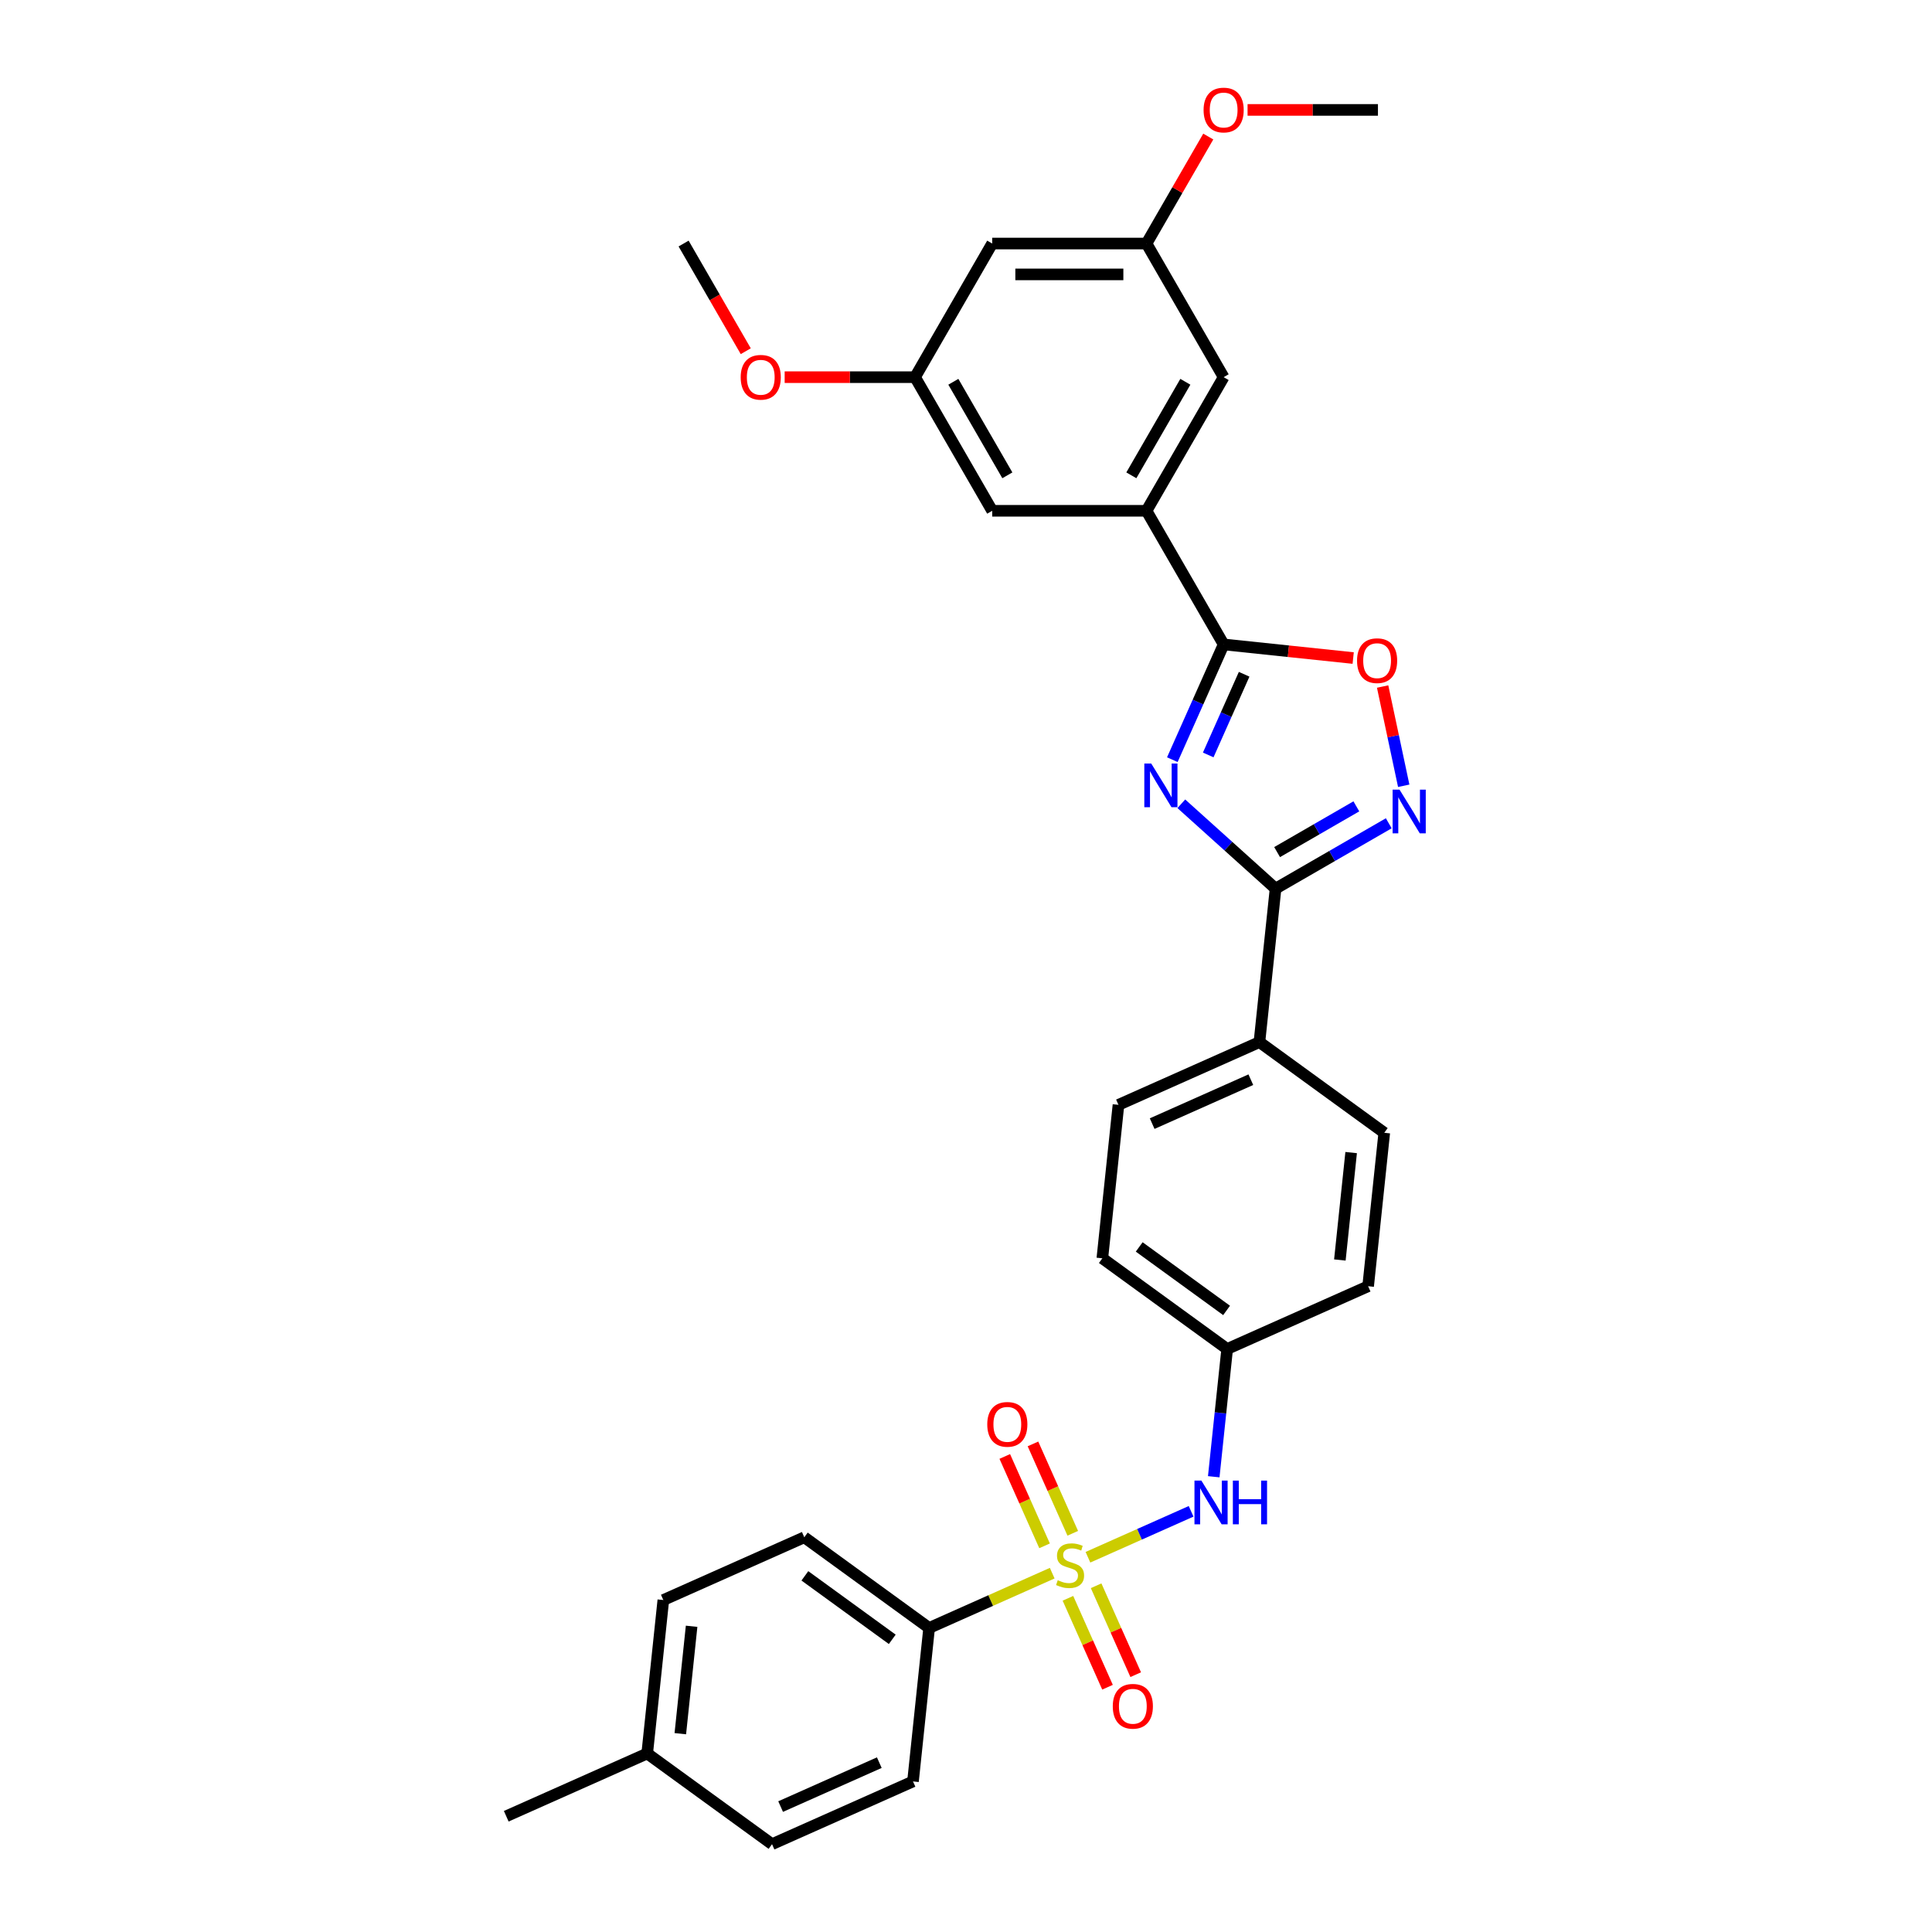 <?xml version='1.0' encoding='iso-8859-1'?>
<svg version='1.1' baseProfile='full'
              xmlns='http://www.w3.org/2000/svg'
                      xmlns:rdkit='http://www.rdkit.org/xml'
                      xmlns:xlink='http://www.w3.org/1999/xlink'
                  xml:space='preserve'
width='1000px' height='1000px' viewBox='0 0 1000 1000'>
<!-- END OF HEADER -->
<rect style='opacity:1.0;fill:#FFFFFF;stroke:none' width='1000' height='1000' x='0' y='0'> </rect>
<path class='bond-5' d='M 563.121,806.032 L 589.817,794.146' style='fill:none;fill-rule:evenodd;stroke:#CCCC00;stroke-width:6px;stroke-linecap:butt;stroke-linejoin:miter;stroke-opacity:1' />
<path class='bond-5' d='M 589.817,794.146 L 616.513,782.26' style='fill:none;fill-rule:evenodd;stroke:#0000FF;stroke-width:6px;stroke-linecap:butt;stroke-linejoin:miter;stroke-opacity:1' />
<path class='bond-7' d='M 544.625,814.267 L 512.769,828.45' style='fill:none;fill-rule:evenodd;stroke:#CCCC00;stroke-width:6px;stroke-linecap:butt;stroke-linejoin:miter;stroke-opacity:1' />
<path class='bond-7' d='M 512.769,828.45 L 480.912,842.633' style='fill:none;fill-rule:evenodd;stroke:#000000;stroke-width:6px;stroke-linecap:butt;stroke-linejoin:miter;stroke-opacity:1' />
<path class='bond-8' d='M 555.259,793.627 L 544.96,770.495' style='fill:none;fill-rule:evenodd;stroke:#CCCC00;stroke-width:6px;stroke-linecap:butt;stroke-linejoin:miter;stroke-opacity:1' />
<path class='bond-8' d='M 544.96,770.495 L 534.661,747.362' style='fill:none;fill-rule:evenodd;stroke:#FF0000;stroke-width:6px;stroke-linecap:butt;stroke-linejoin:miter;stroke-opacity:1' />
<path class='bond-8' d='M 540.667,800.124 L 530.368,776.991' style='fill:none;fill-rule:evenodd;stroke:#CCCC00;stroke-width:6px;stroke-linecap:butt;stroke-linejoin:miter;stroke-opacity:1' />
<path class='bond-8' d='M 530.368,776.991 L 520.068,753.859' style='fill:none;fill-rule:evenodd;stroke:#FF0000;stroke-width:6px;stroke-linecap:butt;stroke-linejoin:miter;stroke-opacity:1' />
<path class='bond-9' d='M 552.757,827.278 L 563.003,850.292' style='fill:none;fill-rule:evenodd;stroke:#CCCC00;stroke-width:6px;stroke-linecap:butt;stroke-linejoin:miter;stroke-opacity:1' />
<path class='bond-9' d='M 563.003,850.292 L 573.249,873.305' style='fill:none;fill-rule:evenodd;stroke:#FF0000;stroke-width:6px;stroke-linecap:butt;stroke-linejoin:miter;stroke-opacity:1' />
<path class='bond-9' d='M 567.349,820.781 L 577.595,843.795' style='fill:none;fill-rule:evenodd;stroke:#CCCC00;stroke-width:6px;stroke-linecap:butt;stroke-linejoin:miter;stroke-opacity:1' />
<path class='bond-9' d='M 577.595,843.795 L 587.841,866.808' style='fill:none;fill-rule:evenodd;stroke:#FF0000;stroke-width:6px;stroke-linecap:butt;stroke-linejoin:miter;stroke-opacity:1' />
<path class='bond-0' d='M 611.449,416.035 L 635.838,437.994' style='fill:none;fill-rule:evenodd;stroke:#0000FF;stroke-width:6px;stroke-linecap:butt;stroke-linejoin:miter;stroke-opacity:1' />
<path class='bond-0' d='M 635.838,437.994 L 660.226,459.954' style='fill:none;fill-rule:evenodd;stroke:#000000;stroke-width:6px;stroke-linecap:butt;stroke-linejoin:miter;stroke-opacity:1' />
<path class='bond-2' d='M 606.799,393.208 L 620.079,363.38' style='fill:none;fill-rule:evenodd;stroke:#0000FF;stroke-width:6px;stroke-linecap:butt;stroke-linejoin:miter;stroke-opacity:1' />
<path class='bond-2' d='M 620.079,363.38 L 633.359,333.553' style='fill:none;fill-rule:evenodd;stroke:#000000;stroke-width:6px;stroke-linecap:butt;stroke-linejoin:miter;stroke-opacity:1' />
<path class='bond-2' d='M 625.375,390.757 L 634.671,369.877' style='fill:none;fill-rule:evenodd;stroke:#0000FF;stroke-width:6px;stroke-linecap:butt;stroke-linejoin:miter;stroke-opacity:1' />
<path class='bond-2' d='M 634.671,369.877 L 643.967,348.998' style='fill:none;fill-rule:evenodd;stroke:#000000;stroke-width:6px;stroke-linecap:butt;stroke-linejoin:miter;stroke-opacity:1' />
<path class='bond-1' d='M 660.226,459.954 L 651.878,539.382' style='fill:none;fill-rule:evenodd;stroke:#000000;stroke-width:6px;stroke-linecap:butt;stroke-linejoin:miter;stroke-opacity:1' />
<path class='bond-3' d='M 660.226,459.954 L 689.522,443.04' style='fill:none;fill-rule:evenodd;stroke:#000000;stroke-width:6px;stroke-linecap:butt;stroke-linejoin:miter;stroke-opacity:1' />
<path class='bond-3' d='M 689.522,443.04 L 718.818,426.126' style='fill:none;fill-rule:evenodd;stroke:#0000FF;stroke-width:6px;stroke-linecap:butt;stroke-linejoin:miter;stroke-opacity:1' />
<path class='bond-3' d='M 661.029,441.047 L 681.536,429.207' style='fill:none;fill-rule:evenodd;stroke:#000000;stroke-width:6px;stroke-linecap:butt;stroke-linejoin:miter;stroke-opacity:1' />
<path class='bond-3' d='M 681.536,429.207 L 702.042,417.367' style='fill:none;fill-rule:evenodd;stroke:#0000FF;stroke-width:6px;stroke-linecap:butt;stroke-linejoin:miter;stroke-opacity:1' />
<path class='bond-6' d='M 633.359,333.553 L 593.426,264.387' style='fill:none;fill-rule:evenodd;stroke:#000000;stroke-width:6px;stroke-linecap:butt;stroke-linejoin:miter;stroke-opacity:1' />
<path class='bond-33' d='M 633.359,333.553 L 666.883,337.076' style='fill:none;fill-rule:evenodd;stroke:#000000;stroke-width:6px;stroke-linecap:butt;stroke-linejoin:miter;stroke-opacity:1' />
<path class='bond-33' d='M 666.883,337.076 L 700.408,340.6' style='fill:none;fill-rule:evenodd;stroke:#FF0000;stroke-width:6px;stroke-linecap:butt;stroke-linejoin:miter;stroke-opacity:1' />
<path class='bond-4' d='M 726.564,406.716 L 721.104,381.031' style='fill:none;fill-rule:evenodd;stroke:#0000FF;stroke-width:6px;stroke-linecap:butt;stroke-linejoin:miter;stroke-opacity:1' />
<path class='bond-4' d='M 721.104,381.031 L 715.645,355.346' style='fill:none;fill-rule:evenodd;stroke:#FF0000;stroke-width:6px;stroke-linecap:butt;stroke-linejoin:miter;stroke-opacity:1' />
<path class='bond-18' d='M 628.232,764.36 L 631.707,731.298' style='fill:none;fill-rule:evenodd;stroke:#0000FF;stroke-width:6px;stroke-linecap:butt;stroke-linejoin:miter;stroke-opacity:1' />
<path class='bond-18' d='M 631.707,731.298 L 635.182,698.237' style='fill:none;fill-rule:evenodd;stroke:#000000;stroke-width:6px;stroke-linecap:butt;stroke-linejoin:miter;stroke-opacity:1' />
<path class='bond-11' d='M 593.426,264.387 L 633.359,195.222' style='fill:none;fill-rule:evenodd;stroke:#000000;stroke-width:6px;stroke-linecap:butt;stroke-linejoin:miter;stroke-opacity:1' />
<path class='bond-11' d='M 585.583,246.026 L 613.536,197.61' style='fill:none;fill-rule:evenodd;stroke:#000000;stroke-width:6px;stroke-linecap:butt;stroke-linejoin:miter;stroke-opacity:1' />
<path class='bond-12' d='M 593.426,264.387 L 513.561,264.387' style='fill:none;fill-rule:evenodd;stroke:#000000;stroke-width:6px;stroke-linecap:butt;stroke-linejoin:miter;stroke-opacity:1' />
<path class='bond-16' d='M 480.912,842.633 L 416.3,795.69' style='fill:none;fill-rule:evenodd;stroke:#000000;stroke-width:6px;stroke-linecap:butt;stroke-linejoin:miter;stroke-opacity:1' />
<path class='bond-16' d='M 461.832,848.514 L 416.603,815.654' style='fill:none;fill-rule:evenodd;stroke:#000000;stroke-width:6px;stroke-linecap:butt;stroke-linejoin:miter;stroke-opacity:1' />
<path class='bond-17' d='M 480.912,842.633 L 472.564,922.061' style='fill:none;fill-rule:evenodd;stroke:#000000;stroke-width:6px;stroke-linecap:butt;stroke-linejoin:miter;stroke-opacity:1' />
<path class='bond-10' d='M 651.878,539.382 L 578.918,571.866' style='fill:none;fill-rule:evenodd;stroke:#000000;stroke-width:6px;stroke-linecap:butt;stroke-linejoin:miter;stroke-opacity:1' />
<path class='bond-10' d='M 647.431,558.846 L 596.359,581.585' style='fill:none;fill-rule:evenodd;stroke:#000000;stroke-width:6px;stroke-linecap:butt;stroke-linejoin:miter;stroke-opacity:1' />
<path class='bond-32' d='M 651.878,539.382 L 716.491,586.325' style='fill:none;fill-rule:evenodd;stroke:#000000;stroke-width:6px;stroke-linecap:butt;stroke-linejoin:miter;stroke-opacity:1' />
<path class='bond-15' d='M 633.359,195.222 L 593.426,126.057' style='fill:none;fill-rule:evenodd;stroke:#000000;stroke-width:6px;stroke-linecap:butt;stroke-linejoin:miter;stroke-opacity:1' />
<path class='bond-14' d='M 513.561,264.387 L 473.628,195.222' style='fill:none;fill-rule:evenodd;stroke:#000000;stroke-width:6px;stroke-linecap:butt;stroke-linejoin:miter;stroke-opacity:1' />
<path class='bond-14' d='M 521.404,246.026 L 493.451,197.61' style='fill:none;fill-rule:evenodd;stroke:#000000;stroke-width:6px;stroke-linecap:butt;stroke-linejoin:miter;stroke-opacity:1' />
<path class='bond-13' d='M 513.561,126.057 L 473.628,195.222' style='fill:none;fill-rule:evenodd;stroke:#000000;stroke-width:6px;stroke-linecap:butt;stroke-linejoin:miter;stroke-opacity:1' />
<path class='bond-34' d='M 513.561,126.057 L 593.426,126.057' style='fill:none;fill-rule:evenodd;stroke:#000000;stroke-width:6px;stroke-linecap:butt;stroke-linejoin:miter;stroke-opacity:1' />
<path class='bond-34' d='M 525.541,142.03 L 581.447,142.03' style='fill:none;fill-rule:evenodd;stroke:#000000;stroke-width:6px;stroke-linecap:butt;stroke-linejoin:miter;stroke-opacity:1' />
<path class='bond-27' d='M 473.628,195.222 L 439.885,195.222' style='fill:none;fill-rule:evenodd;stroke:#000000;stroke-width:6px;stroke-linecap:butt;stroke-linejoin:miter;stroke-opacity:1' />
<path class='bond-27' d='M 439.885,195.222 L 406.142,195.222' style='fill:none;fill-rule:evenodd;stroke:#FF0000;stroke-width:6px;stroke-linecap:butt;stroke-linejoin:miter;stroke-opacity:1' />
<path class='bond-26' d='M 593.426,126.057 L 609.413,98.366' style='fill:none;fill-rule:evenodd;stroke:#000000;stroke-width:6px;stroke-linecap:butt;stroke-linejoin:miter;stroke-opacity:1' />
<path class='bond-26' d='M 609.413,98.366 L 625.4,70.676' style='fill:none;fill-rule:evenodd;stroke:#FF0000;stroke-width:6px;stroke-linecap:butt;stroke-linejoin:miter;stroke-opacity:1' />
<path class='bond-23' d='M 416.3,795.69 L 343.339,828.174' style='fill:none;fill-rule:evenodd;stroke:#000000;stroke-width:6px;stroke-linecap:butt;stroke-linejoin:miter;stroke-opacity:1' />
<path class='bond-24' d='M 472.564,922.061 L 399.604,954.545' style='fill:none;fill-rule:evenodd;stroke:#000000;stroke-width:6px;stroke-linecap:butt;stroke-linejoin:miter;stroke-opacity:1' />
<path class='bond-24' d='M 455.123,912.342 L 404.051,935.081' style='fill:none;fill-rule:evenodd;stroke:#000000;stroke-width:6px;stroke-linecap:butt;stroke-linejoin:miter;stroke-opacity:1' />
<path class='bond-21' d='M 635.182,698.237 L 708.142,665.753' style='fill:none;fill-rule:evenodd;stroke:#000000;stroke-width:6px;stroke-linecap:butt;stroke-linejoin:miter;stroke-opacity:1' />
<path class='bond-22' d='M 635.182,698.237 L 570.569,651.294' style='fill:none;fill-rule:evenodd;stroke:#000000;stroke-width:6px;stroke-linecap:butt;stroke-linejoin:miter;stroke-opacity:1' />
<path class='bond-22' d='M 634.879,678.273 L 589.65,645.413' style='fill:none;fill-rule:evenodd;stroke:#000000;stroke-width:6px;stroke-linecap:butt;stroke-linejoin:miter;stroke-opacity:1' />
<path class='bond-19' d='M 716.491,586.325 L 708.142,665.753' style='fill:none;fill-rule:evenodd;stroke:#000000;stroke-width:6px;stroke-linecap:butt;stroke-linejoin:miter;stroke-opacity:1' />
<path class='bond-19' d='M 699.353,596.57 L 693.509,652.169' style='fill:none;fill-rule:evenodd;stroke:#000000;stroke-width:6px;stroke-linecap:butt;stroke-linejoin:miter;stroke-opacity:1' />
<path class='bond-20' d='M 578.918,571.866 L 570.569,651.294' style='fill:none;fill-rule:evenodd;stroke:#000000;stroke-width:6px;stroke-linecap:butt;stroke-linejoin:miter;stroke-opacity:1' />
<path class='bond-31' d='M 343.339,828.174 L 334.991,907.602' style='fill:none;fill-rule:evenodd;stroke:#000000;stroke-width:6px;stroke-linecap:butt;stroke-linejoin:miter;stroke-opacity:1' />
<path class='bond-31' d='M 357.973,841.758 L 352.129,897.357' style='fill:none;fill-rule:evenodd;stroke:#000000;stroke-width:6px;stroke-linecap:butt;stroke-linejoin:miter;stroke-opacity:1' />
<path class='bond-25' d='M 399.604,954.545 L 334.991,907.602' style='fill:none;fill-rule:evenodd;stroke:#000000;stroke-width:6px;stroke-linecap:butt;stroke-linejoin:miter;stroke-opacity:1' />
<path class='bond-28' d='M 334.991,907.602 L 262.031,940.086' style='fill:none;fill-rule:evenodd;stroke:#000000;stroke-width:6px;stroke-linecap:butt;stroke-linejoin:miter;stroke-opacity:1' />
<path class='bond-29' d='M 645.738,56.891 L 679.481,56.891' style='fill:none;fill-rule:evenodd;stroke:#FF0000;stroke-width:6px;stroke-linecap:butt;stroke-linejoin:miter;stroke-opacity:1' />
<path class='bond-29' d='M 679.481,56.891 L 713.224,56.891' style='fill:none;fill-rule:evenodd;stroke:#000000;stroke-width:6px;stroke-linecap:butt;stroke-linejoin:miter;stroke-opacity:1' />
<path class='bond-30' d='M 386.007,181.789 L 369.919,153.923' style='fill:none;fill-rule:evenodd;stroke:#FF0000;stroke-width:6px;stroke-linecap:butt;stroke-linejoin:miter;stroke-opacity:1' />
<path class='bond-30' d='M 369.919,153.923 L 353.83,126.057' style='fill:none;fill-rule:evenodd;stroke:#000000;stroke-width:6px;stroke-linecap:butt;stroke-linejoin:miter;stroke-opacity:1' />
<path  class='atom-0' d='M 547.484 817.912
Q 547.739 818.008, 548.794 818.455
Q 549.848 818.903, 550.998 819.19
Q 552.18 819.446, 553.33 819.446
Q 555.47 819.446, 556.716 818.423
Q 557.962 817.369, 557.962 815.548
Q 557.962 814.302, 557.323 813.536
Q 556.716 812.769, 555.758 812.354
Q 554.799 811.938, 553.202 811.459
Q 551.19 810.852, 549.976 810.277
Q 548.794 809.702, 547.931 808.488
Q 547.1 807.274, 547.1 805.23
Q 547.1 802.386, 549.017 800.629
Q 550.966 798.872, 554.799 798.872
Q 557.419 798.872, 560.39 800.118
L 559.655 802.578
Q 556.94 801.46, 554.895 801.46
Q 552.691 801.46, 551.477 802.386
Q 550.263 803.281, 550.295 804.846
Q 550.295 806.06, 550.902 806.795
Q 551.541 807.53, 552.435 807.945
Q 553.362 808.36, 554.895 808.84
Q 556.94 809.478, 558.154 810.117
Q 559.368 810.756, 560.23 812.066
Q 561.125 813.344, 561.125 815.548
Q 561.125 818.679, 559.016 820.372
Q 556.94 822.033, 553.458 822.033
Q 551.445 822.033, 549.912 821.586
Q 548.41 821.171, 546.621 820.436
L 547.484 817.912
' fill='#CCCC00'/>
<path  class='atom-1' d='M 595.875 395.205
L 603.287 407.184
Q 604.022 408.366, 605.204 410.507
Q 606.386 412.647, 606.45 412.775
L 606.45 395.205
L 609.452 395.205
L 609.452 417.822
L 606.354 417.822
L 598.399 404.725
Q 597.473 403.191, 596.482 401.434
Q 595.524 399.677, 595.236 399.134
L 595.236 417.822
L 592.297 417.822
L 592.297 395.205
L 595.875 395.205
' fill='#0000FF'/>
<path  class='atom-4' d='M 724.392 408.712
L 731.804 420.692
Q 732.539 421.874, 733.721 424.014
Q 734.903 426.155, 734.966 426.283
L 734.966 408.712
L 737.969 408.712
L 737.969 431.33
L 734.871 431.33
L 726.916 418.232
Q 725.99 416.699, 724.999 414.942
Q 724.041 413.185, 723.753 412.642
L 723.753 431.33
L 720.814 431.33
L 720.814 408.712
L 724.392 408.712
' fill='#0000FF'/>
<path  class='atom-5' d='M 702.404 341.965
Q 702.404 336.534, 705.088 333.499
Q 707.771 330.464, 712.787 330.464
Q 717.802 330.464, 720.486 333.499
Q 723.169 336.534, 723.169 341.965
Q 723.169 347.46, 720.454 350.59
Q 717.739 353.689, 712.787 353.689
Q 707.803 353.689, 705.088 350.59
Q 702.404 347.492, 702.404 341.965
M 712.787 351.134
Q 716.237 351.134, 718.09 348.833
Q 719.975 346.501, 719.975 341.965
Q 719.975 337.524, 718.09 335.288
Q 716.237 333.02, 712.787 333.02
Q 709.337 333.02, 707.452 335.256
Q 705.599 337.493, 705.599 341.965
Q 705.599 346.533, 707.452 348.833
Q 709.337 351.134, 712.787 351.134
' fill='#FF0000'/>
<path  class='atom-6' d='M 621.834 766.356
L 629.246 778.336
Q 629.98 779.518, 631.162 781.658
Q 632.344 783.799, 632.408 783.927
L 632.408 766.356
L 635.411 766.356
L 635.411 788.974
L 632.312 788.974
L 624.358 775.876
Q 623.431 774.343, 622.441 772.586
Q 621.483 770.829, 621.195 770.286
L 621.195 788.974
L 618.256 788.974
L 618.256 766.356
L 621.834 766.356
' fill='#0000FF'/>
<path  class='atom-6' d='M 638.127 766.356
L 641.193 766.356
L 641.193 775.972
L 652.758 775.972
L 652.758 766.356
L 655.825 766.356
L 655.825 788.974
L 652.758 788.974
L 652.758 778.528
L 641.193 778.528
L 641.193 788.974
L 638.127 788.974
L 638.127 766.356
' fill='#0000FF'/>
<path  class='atom-9' d='M 511.006 737.253
Q 511.006 731.822, 513.69 728.787
Q 516.373 725.752, 521.389 725.752
Q 526.404 725.752, 529.088 728.787
Q 531.771 731.822, 531.771 737.253
Q 531.771 742.747, 529.056 745.878
Q 526.341 748.977, 521.389 748.977
Q 516.405 748.977, 513.69 745.878
Q 511.006 742.779, 511.006 737.253
M 521.389 746.421
Q 524.839 746.421, 526.692 744.121
Q 528.577 741.789, 528.577 737.253
Q 528.577 732.812, 526.692 730.576
Q 524.839 728.308, 521.389 728.308
Q 517.939 728.308, 516.054 730.544
Q 514.201 732.78, 514.201 737.253
Q 514.201 741.821, 516.054 744.121
Q 517.939 746.421, 521.389 746.421
' fill='#FF0000'/>
<path  class='atom-10' d='M 575.975 883.174
Q 575.975 877.743, 578.658 874.708
Q 581.342 871.673, 586.357 871.673
Q 591.373 871.673, 594.056 874.708
Q 596.74 877.743, 596.74 883.174
Q 596.74 888.669, 594.024 891.799
Q 591.309 894.898, 586.357 894.898
Q 581.374 894.898, 578.658 891.799
Q 575.975 888.701, 575.975 883.174
M 586.357 892.342
Q 589.807 892.342, 591.66 890.042
Q 593.545 887.71, 593.545 883.174
Q 593.545 878.733, 591.66 876.497
Q 589.807 874.229, 586.357 874.229
Q 582.907 874.229, 581.022 876.465
Q 579.169 878.701, 579.169 883.174
Q 579.169 887.742, 581.022 890.042
Q 582.907 892.342, 586.357 892.342
' fill='#FF0000'/>
<path  class='atom-27' d='M 622.977 56.955
Q 622.977 51.524, 625.66 48.489
Q 628.344 45.455, 633.359 45.455
Q 638.375 45.455, 641.058 48.489
Q 643.742 51.524, 643.742 56.955
Q 643.742 62.45, 641.026 65.581
Q 638.311 68.679, 633.359 68.679
Q 628.376 68.679, 625.66 65.581
Q 622.977 62.482, 622.977 56.955
M 633.359 66.124
Q 636.809 66.124, 638.662 63.824
Q 640.547 61.492, 640.547 56.955
Q 640.547 52.515, 638.662 50.278
Q 636.809 48.01, 633.359 48.01
Q 629.909 48.01, 628.024 50.246
Q 626.171 52.483, 626.171 56.955
Q 626.171 61.523, 628.024 63.824
Q 629.909 66.124, 633.359 66.124
' fill='#FF0000'/>
<path  class='atom-28' d='M 383.381 195.286
Q 383.381 189.855, 386.064 186.82
Q 388.748 183.785, 393.763 183.785
Q 398.779 183.785, 401.462 186.82
Q 404.146 189.855, 404.146 195.286
Q 404.146 200.781, 401.43 203.911
Q 398.715 207.01, 393.763 207.01
Q 388.78 207.01, 386.064 203.911
Q 383.381 200.813, 383.381 195.286
M 393.763 204.455
Q 397.213 204.455, 399.066 202.154
Q 400.951 199.822, 400.951 195.286
Q 400.951 190.845, 399.066 188.609
Q 397.213 186.341, 393.763 186.341
Q 390.313 186.341, 388.428 188.577
Q 386.575 190.814, 386.575 195.286
Q 386.575 199.854, 388.428 202.154
Q 390.313 204.455, 393.763 204.455
' fill='#FF0000'/>
</svg>
